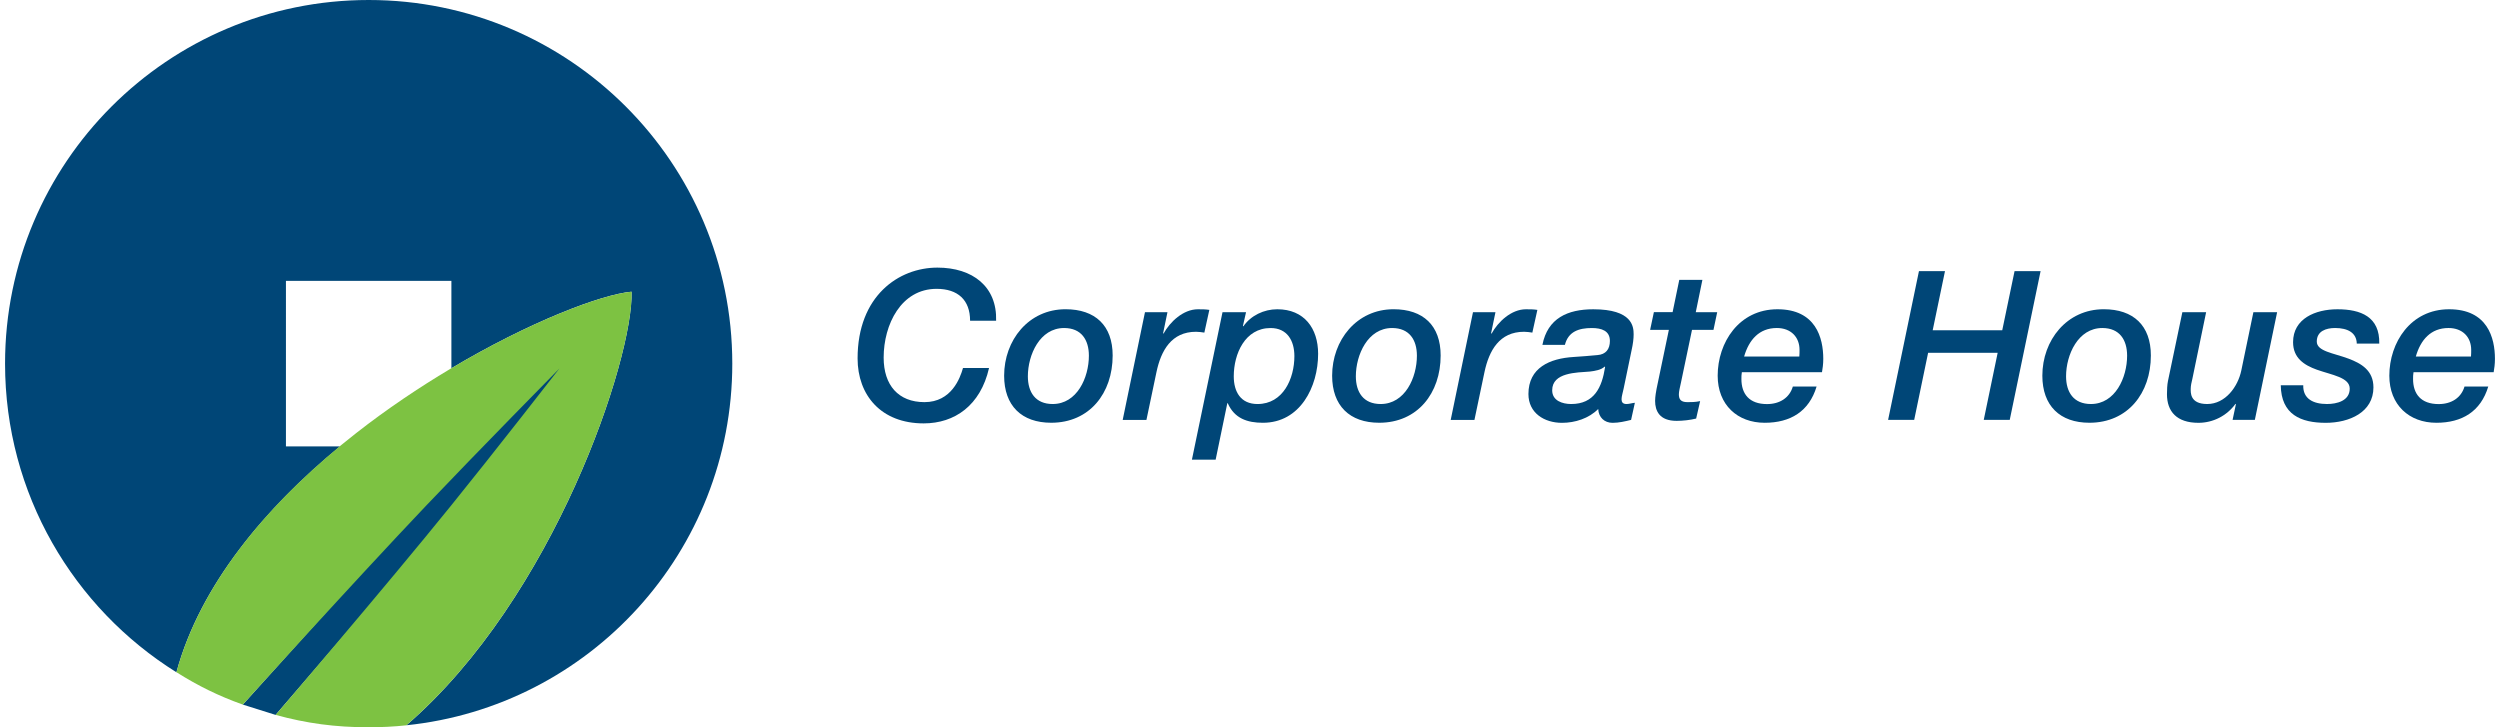 <?xml version="1.0" encoding="utf-8"?>
<!-- Generator: Adobe Illustrator 16.0.0, SVG Export Plug-In . SVG Version: 6.00 Build 0)  -->
<!DOCTYPE svg PUBLIC "-//W3C//DTD SVG 1.1//EN" "http://www.w3.org/Graphics/SVG/1.1/DTD/svg11.dtd">
<svg version="1.1" id="Layer_1" xmlns="http://www.w3.org/2000/svg" xmlns:xlink="http://www.w3.org/1999/xlink" x="0px" y="0px"
	 width="220px" height="64px" viewBox="0 0 220 64" enable-background="new 0 0 220 64" xml:space="preserve">
<g>
	<path fill="#004677" d="M32.445,0c-17.67,0-32,14.326-32,31.997c0,11.457,6.024,21.506,15.08,27.163
		c2.105-7.712,7.846-14.471,14.395-19.877h-4.757V24.718h14.56v7.688c6.868-4.08,13.173-6.49,15.859-6.737L37.128,44.515
		L21.367,62.004l2.888,0.908l15.85-18.42l15.473-18.816c0.168,5.796-6.764,26.873-19.816,38.148
		c16.113-1.659,28.68-15.276,28.68-31.827C64.44,14.326,50.116,0,32.445,0z"/>
	<g>
		<path fill="#7DC242" d="M39.617,32.466c6.912-4.119,13.265-6.546,15.965-6.797c0.168,5.799-6.771,26.89-19.828,38.16
			C34.668,63.945,33.561,64,32.445,64c-2.943,0-5.483-0.346-8.19-1.088c0,0,9.547-11.127,15.436-18.416
			c3.774-4.66,9.535-12.068,9.535-12.068s-7.202,7.312-11.721,12.064c-6.398,6.734-16.139,17.512-16.139,17.512
			c-2.155-0.77-3.93-1.65-5.841-2.849c2.259-8.271,8.69-15.471,15.83-21.052C34.071,35.978,36.887,34.096,39.617,32.466"/>
		<path fill="#004677" d="M85.368,28.224c0-1.831-1.081-2.806-2.948-2.806c-3.119,0-4.658,3.135-4.658,6.051
			c0,2.435,1.3,3.919,3.593,3.919c2.365,0,3.134-2.104,3.389-3.003h2.292c-0.753,3.297-3.024,4.873-5.754,4.873
			c-3.742,0-5.814-2.475-5.814-5.718c0-5.497,3.614-7.99,7.021-7.99c3.099,0,5.261,1.666,5.169,4.673H85.368z"/>
		<path fill="#004677" d="M90.452,33.116c0,1.393,0.661,2.438,2.182,2.438c2.145,0,3.188-2.325,3.188-4.251
			c0-1.391-0.659-2.437-2.182-2.437C91.499,28.866,90.452,31.23,90.452,33.116 M88.364,33.062c0-3.116,2.144-5.849,5.405-5.849
			c2.604,0,4.145,1.431,4.145,4.069c0,3.32-2.036,5.92-5.407,5.92C89.902,37.203,88.364,35.701,88.364,33.062"/>
		<path fill="#004677" d="M100.758,27.472h1.979l-0.383,1.851l0.034,0.041c0.57-1.046,1.743-2.148,3.024-2.148
			c0.332,0,0.68,0,1.01,0.054l-0.439,2c-0.239-0.036-0.495-0.074-0.734-0.074c-2.164,0-3.08,1.65-3.482,3.558l-0.881,4.198h-2.089
			L100.758,27.472z"/>
		<path fill="#004677" d="M110.661,35.554c2.254,0,3.245-2.232,3.245-4.214c0-1.375-0.644-2.473-2.093-2.473
			c-2.256,0-3.242,2.27-3.242,4.25C108.572,34.474,109.177,35.554,110.661,35.554 M107.581,27.472h2.071l-0.274,1.209l0.035,0.04
			c0.661-0.957,1.813-1.506,2.987-1.506c2.364,0,3.595,1.669,3.595,3.923c0,2.897-1.575,6.066-4.858,6.066
			c-1.376,0-2.51-0.382-3.095-1.723h-0.038l-1.027,4.969h-2.088L107.581,27.472z"/>
		<path fill="#004677" d="M119.315,33.116c0,1.393,0.661,2.438,2.184,2.438c2.143,0,3.189-2.325,3.189-4.251
			c0-1.391-0.661-2.437-2.183-2.437C120.362,28.866,119.315,31.23,119.315,33.116 M117.228,33.062c0-3.116,2.146-5.849,5.409-5.849
			c2.601,0,4.14,1.431,4.14,4.069c0,3.32-2.034,5.92-5.406,5.92C118.767,37.203,117.228,35.701,117.228,33.062"/>
		<path fill="#004677" d="M129.623,27.472h1.978l-0.384,1.851l0.038,0.041c0.567-1.046,1.74-2.148,3.024-2.148
			c0.33,0,0.678,0,1.01,0.054l-0.442,2c-0.237-0.036-0.493-0.074-0.73-0.074c-2.165,0-3.083,1.65-3.485,3.558l-0.881,4.198h-2.089
			L129.623,27.472z"/>
		<path fill="#004677" d="M138.262,35.554c2.033,0,2.713-1.465,2.987-3.26l-0.039-0.036c-0.293,0.292-0.841,0.385-1.301,0.439
			c-1.173,0.092-3.316,0.073-3.316,1.65C136.593,35.262,137.49,35.554,138.262,35.554 M142.879,34.199
			c-0.069,0.348-0.183,0.678-0.183,0.936c0,0.256,0.113,0.419,0.44,0.419c0.237,0,0.496-0.092,0.733-0.11l-0.333,1.507
			c-0.529,0.129-1.078,0.258-1.629,0.258c-0.717,0-1.229-0.479-1.264-1.217c-0.824,0.83-2.037,1.217-3.188,1.217
			c-1.559,0-2.953-0.866-2.953-2.534c0-2.327,1.888-3.134,3.978-3.261c0.698-0.036,1.411-0.11,2.089-0.166
			c0.752-0.054,1.102-0.53,1.102-1.246c0-0.896-0.735-1.135-1.593-1.135c-1.139,0-2.072,0.312-2.366,1.482h-1.98
			c0.459-2.343,2.218-3.132,4.474-3.132c3.443,0,3.554,1.522,3.554,2.2c0,0.4-0.055,0.84-0.185,1.428L142.879,34.199z"/>
		<path fill="#004677" d="M147.776,24.629h2.035l-0.583,2.842h1.886l-0.328,1.558h-1.89l-0.971,4.637
			c-0.092,0.403-0.184,0.807-0.184,1.025c0,0.405,0.126,0.698,0.751,0.698c0.311,0,0.715,0,1.12-0.092l-0.351,1.536
			c-0.529,0.134-1.191,0.203-1.721,0.203c-1.503,0-1.891-0.876-1.891-1.758c0-0.366,0.095-0.899,0.129-1.062l1.082-5.188h-1.649
			l0.33-1.558h1.648L147.776,24.629z"/>
		<path fill="#004677" d="M158.34,31.376c0.019-0.221,0.019-0.403,0.019-0.588c0-1.117-0.751-1.923-1.999-1.923
			c-1.556,0-2.454,1.045-2.878,2.511H158.34z M159.86,34.016c-0.659,2.196-2.309,3.188-4.565,3.188
			c-2.399,0-4.139-1.576-4.139-4.143c0-2.912,1.868-5.846,5.262-5.846c3.372,0,4.03,2.512,4.03,4.365
			c0,0.458-0.058,0.859-0.113,1.173h-7.052c-0.039,0.217-0.039,0.42-0.039,0.602c0,1.302,0.68,2.204,2.254,2.204
			c1.118,0,1.979-0.552,2.272-1.542H159.86z"/>
	</g>
	<polygon fill="#004677" points="168.868,23.86 171.159,23.86 170.076,29.066 176.197,29.066 177.281,23.86 179.572,23.86 
		176.857,36.95 174.57,36.95 175.795,31.044 169.675,31.044 168.449,36.95 166.153,36.95 	"/>
	<g>
		<path fill="#004677" d="M181.814,33.116c0,1.393,0.662,2.438,2.186,2.438c2.141,0,3.186-2.325,3.186-4.251
			c0-1.391-0.66-2.437-2.181-2.437C182.861,28.866,181.814,31.23,181.814,33.116 M179.727,33.062c0-3.116,2.144-5.849,5.405-5.849
			c2.604,0,4.144,1.431,4.144,4.069c0,3.32-2.033,5.92-5.407,5.92C181.269,37.203,179.727,35.701,179.727,33.062"/>
		<path fill="#004677" d="M198.426,36.95h-1.959l0.293-1.379l-0.037-0.032c-0.751,1.042-1.962,1.669-3.262,1.669
			c-1.906,0-2.768-0.996-2.768-2.516c0-0.348,0.019-0.844,0.09-1.173l1.265-6.047h2.092l-1.208,5.846
			c-0.076,0.312-0.148,0.623-0.148,0.881c0,0.312-0.094,1.354,1.447,1.354c1.612,0,2.711-1.538,3.004-2.951l1.064-5.13h2.089
			L198.426,36.95z"/>
		<path fill="#004677" d="M207.396,30.239c-0.019-0.953-0.788-1.374-1.906-1.374c-0.807,0-1.613,0.277-1.613,1.193
			c0,0.858,1.466,1.007,2.786,1.5c1.137,0.425,2.199,1.045,2.199,2.531c0,2.197-2.128,3.119-4.197,3.119
			c-2.183,0-3.923-0.719-3.957-3.304h1.978c-0.035,1.193,0.88,1.649,2.09,1.649c0.862,0,1.999-0.273,1.999-1.354
			c0-0.99-1.558-1.191-2.897-1.668c-1.117-0.401-2.088-1.027-2.088-2.419c0-2.072,1.962-2.896,3.904-2.896
			c2.054,0,3.738,0.658,3.681,3.023H207.396z"/>
		<path fill="#004677" d="M217.446,31.376c0.019-0.221,0.019-0.403,0.019-0.588c0-1.117-0.752-1.923-1.996-1.923
			c-1.559,0-2.458,1.045-2.877,2.511H217.446z M218.967,34.016c-0.661,2.196-2.31,3.188-4.566,3.188c-2.399,0-4.14-1.576-4.14-4.143
			c0-2.912,1.87-5.846,5.261-5.846c3.375,0,4.033,2.512,4.033,4.365c0,0.458-0.056,0.859-0.113,1.173h-7.052
			c-0.04,0.217-0.04,0.42-0.04,0.602c0,1.302,0.68,2.204,2.254,2.204c1.121,0,1.98-0.552,2.273-1.542H218.967z"/>
	</g>
</g>
</svg>
